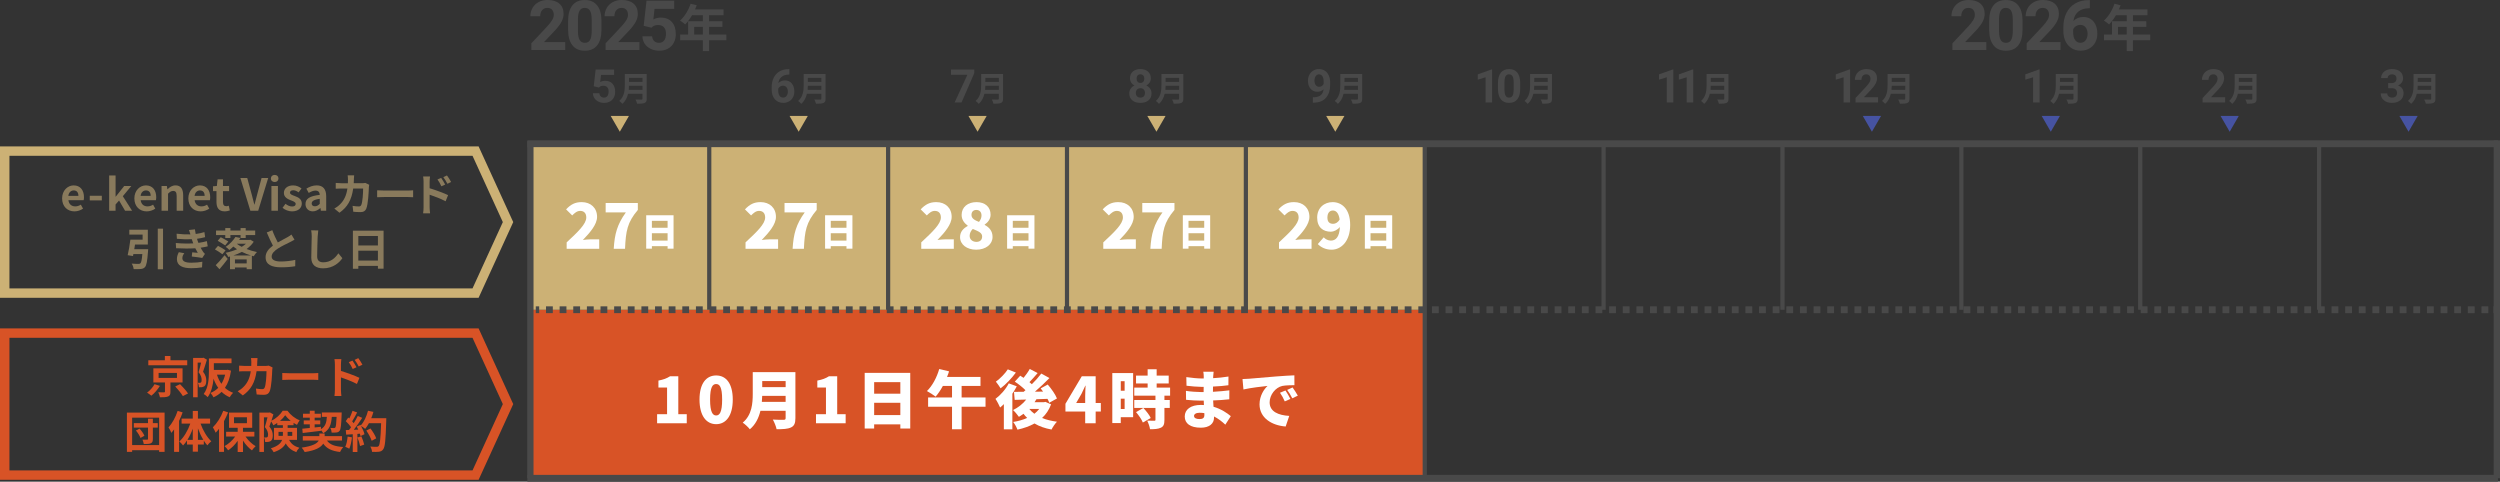 <?xml version="1.0" encoding="UTF-8"?>
<svg id="_レイヤー_2" data-name="レイヤー 2" xmlns="http://www.w3.org/2000/svg" viewBox="0 0 1188.55 228.98">
  <rect x="0" y="0" width="1188.55" height="228.98" fill="#333333" stroke="none"/>
  <defs>
    <style>
      .cls-1 {
        fill: #ccb175;
      }

      .cls-2 {
        fill: #4653a2;
      }

      .cls-3 {
        fill: #494949;
      }

      .cls-4 {
        stroke-width: 2px;
      }

      .cls-4, .cls-5, .cls-6, .cls-7 {
        fill: none;
        stroke: #494949;
        stroke-miterlimit: 10;
      }

      .cls-8 {
        fill: #fff;
      }

      .cls-9 {
        fill: #d85326;
      }

      .cls-5 {
        stroke-width: 3px;
      }

      .cls-10 {
        fill: #897a5c;
      }

      .cls-6, .cls-7 {
        stroke-width: 3.23px;
      }

      .cls-7 {
        stroke-dasharray: 3.24 3.24;
      }
    </style>
  </defs>
  <g id="_レイヤー_2-2" data-name="レイヤー 2">
    <rect class="cls-9" x="252.11" y="147.24" width="425.2" height="80.13"/>
    <rect class="cls-1" x="252.15" y="67.13" width="425.2" height="80.13"/>
    <line class="cls-4" x1="337.19" y1="67.13" x2="337.19" y2="147.26"/>
    <line class="cls-5" x1="252.15" y1="67.13" x2="252.15" y2="227.37"/>
    <g>
      <path class="cls-3" d="M282.28,41l.9-7.95h8.77v2.59h-6.22l-.39,3.36c.74-.39,1.52-.59,2.35-.59,1.49,0,2.66.46,3.5,1.39.84.92,1.27,2.22,1.27,3.88,0,1.01-.21,1.91-.64,2.71-.43.8-1.04,1.42-1.83,1.86-.79.44-1.73.66-2.81.66-.95,0-1.82-.19-2.63-.57-.81-.38-1.45-.92-1.92-1.62-.47-.69-.72-1.49-.75-2.37h3.07c.06.65.29,1.16.68,1.52.39.36.9.54,1.53.54.7,0,1.24-.25,1.62-.76.38-.51.57-1.22.57-2.14s-.22-1.57-.66-2.04c-.44-.47-1.06-.71-1.86-.71-.74,0-1.34.19-1.79.58l-.3.28-2.47-.61Z"/>
      <path class="cls-3" d="M307.46,46.92c0,1.15-.27,1.7-1.01,2.02-.77.34-1.89.37-3.54.37-.11-.56-.5-1.47-.8-2,1.12.06,2.46.05,2.82.05.38,0,.51-.13.51-.46v-2.32h-6.85c-.42,1.79-1.22,3.54-2.71,4.79-.29-.4-1.06-1.1-1.47-1.38,2.42-2.06,2.64-5.12,2.64-7.55v-5.27h10.4v11.76ZM305.45,42.72v-1.95h-6.42c-.02.61-.05,1.28-.11,1.95h6.53ZM299.03,37.01v1.95h6.42v-1.95h-6.42Z"/>
    </g>
    <polygon class="cls-1" points="294.67 62.63 299 55.13 290.34 55.13 294.67 62.63"/>
    <line class="cls-5" x1="1187.05" y1="66.73" x2="1187.05" y2="227.37"/>
    <line class="cls-6" x1="250.72" y1="68.34" x2="1187.58" y2="68.34"/>
    <g>
      <line class="cls-6" x1="254.72" y1="147.26" x2="256.34" y2="147.26"/>
      <line class="cls-7" x1="259.58" y1="147.26" x2="1183.81" y2="147.26"/>
      <line class="cls-6" x1="1185.43" y1="147.26" x2="1187.05" y2="147.26"/>
    </g>
    <g>
      <path class="cls-8" d="M269.4,115.23c5.4-5.04,9.33-8.76,9.33-11.82,0-2.07-1.11-3.15-2.91-3.15-1.53,0-2.7,1.08-3.78,2.16l-2.91-2.88c2.19-2.31,4.23-3.45,7.41-3.45,4.32,0,7.32,2.76,7.32,7.02,0,3.63-3.39,7.5-6.75,10.98,1.11-.15,2.64-.3,3.66-.3h4.11v4.5h-15.48v-3.06Z"/>
      <path class="cls-8" d="M297.54,100.98h-9.6v-4.47h15.3v3.3c-5.04,5.97-5.7,9.99-6.09,18.48h-5.37c.42-7.11,1.68-11.64,5.76-17.31Z"/>
      <path class="cls-8" d="M320.22,102.34v15.88h-2.83v-1.19h-7.47v1.19h-2.7v-15.88h13ZM309.92,104.99v3.29h7.47v-3.29h-7.47ZM317.39,114.39v-3.51h-7.47v3.51h7.47Z"/>
    </g>
    <g>
      <path class="cls-10" d="M29.53,94.31c0-3.8,2.69-6.17,5.48-6.17,3.23,0,4.91,2.37,4.91,5.61,0,.59-.06,1.15-.15,1.43h-7.24c.25,1.93,1.51,2.94,3.25,2.94.97,0,1.81-.29,2.65-.82l1.05,1.89c-1.15.8-2.65,1.3-4.09,1.3-3.3,0-5.86-2.29-5.86-6.17ZM37.27,93.11c0-1.57-.71-2.58-2.23-2.58-1.24,0-2.33.88-2.56,2.58h4.79Z"/>
      <path class="cls-10" d="M42.67,93.07h5.73v2.2h-5.73v-2.2Z"/>
      <path class="cls-10" d="M51.91,83.43h3.04v10.06h.08l4.01-5.06h3.38l-4.03,4.85,4.41,6.91h-3.34l-2.86-4.87-1.66,1.89v2.98h-3.04v-16.75Z"/>
      <path class="cls-10" d="M63.88,94.31c0-3.8,2.69-6.17,5.48-6.17,3.23,0,4.91,2.37,4.91,5.61,0,.59-.06,1.15-.15,1.43h-7.24c.25,1.93,1.51,2.94,3.25,2.94.97,0,1.81-.29,2.65-.82l1.05,1.89c-1.15.8-2.65,1.3-4.09,1.3-3.3,0-5.86-2.29-5.86-6.17ZM71.63,93.11c0-1.57-.71-2.58-2.23-2.58-1.24,0-2.33.88-2.56,2.58h4.79Z"/>
      <path class="cls-10" d="M76.82,88.43h2.52l.23,1.55h.06c1.03-1.01,2.23-1.85,3.82-1.85,2.54,0,3.63,1.76,3.63,4.72v7.33h-3.09v-6.95c0-1.83-.5-2.46-1.66-2.46-.97,0-1.57.46-2.44,1.32v8.08h-3.09v-11.76Z"/>
      <path class="cls-10" d="M89.54,94.31c0-3.8,2.69-6.17,5.48-6.17,3.23,0,4.91,2.37,4.91,5.61,0,.59-.06,1.15-.15,1.43h-7.24c.25,1.93,1.51,2.94,3.25,2.94.97,0,1.81-.29,2.65-.82l1.05,1.89c-1.15.8-2.65,1.3-4.09,1.3-3.3,0-5.86-2.29-5.86-6.17ZM97.29,93.11c0-1.57-.71-2.58-2.23-2.58-1.24,0-2.33.88-2.56,2.58h4.79Z"/>
      <path class="cls-10" d="M102.92,96.07v-5.21h-1.66v-2.29l1.83-.15.36-3.17h2.56v3.17h2.9v2.44h-2.9v5.21c0,1.34.55,1.97,1.6,1.97.38,0,.84-.13,1.15-.25l.5,2.25c-.63.21-1.45.44-2.48.44-2.79,0-3.86-1.78-3.86-4.41Z"/>
      <path class="cls-10" d="M114.3,84.63h3.25l2.06,7.58c.48,1.72.82,3.28,1.3,5.02h.1c.5-1.74.84-3.3,1.32-5.02l2.02-7.58h3.15l-4.75,15.56h-3.72l-4.75-15.56Z"/>
      <path class="cls-10" d="M128.79,84.84c0-1.01.73-1.68,1.81-1.68s1.78.67,1.78,1.68-.73,1.7-1.78,1.7-1.81-.67-1.81-1.7ZM129.04,88.43h3.09v11.76h-3.09v-11.76Z"/>
      <path class="cls-10" d="M134.32,98.82l1.41-1.93c1.05.82,2.06,1.28,3.15,1.28,1.18,0,1.7-.5,1.7-1.24,0-.88-1.22-1.28-2.46-1.76-1.49-.57-3.15-1.47-3.15-3.44,0-2.1,1.7-3.59,4.39-3.59,1.7,0,3.02.71,3.99,1.45l-1.39,1.87c-.84-.61-1.66-1.01-2.52-1.01-1.07,0-1.57.46-1.57,1.13,0,.86,1.09,1.18,2.33,1.64,1.55.59,3.28,1.37,3.28,3.55,0,2.06-1.62,3.72-4.68,3.72-1.57,0-3.3-.69-4.47-1.66Z"/>
      <path class="cls-10" d="M145.24,97c0-2.52,2.04-3.84,6.78-4.35-.06-1.16-.57-2.04-2.02-2.04-1.09,0-2.14.48-3.23,1.11l-1.11-2.04c1.39-.86,3.07-1.55,4.91-1.55,2.98,0,4.51,1.78,4.51,5.19v6.87h-2.52l-.21-1.26h-.08c-1.03.88-2.2,1.55-3.55,1.55-2.1,0-3.49-1.49-3.49-3.49ZM152.02,96.91v-2.37c-2.88.36-3.84,1.16-3.84,2.21,0,.92.65,1.32,1.55,1.32s1.53-.42,2.29-1.15Z"/>
      <path class="cls-10" d="M168.25,85.22c-.02.65-.04,1.28-.08,1.89h3.95c.52,0,1.07-.06,1.57-.15l1.83.88c-.06.34-.15.88-.15,1.11-.08,2.27-.34,8.12-1.24,10.27-.46,1.07-1.26,1.62-2.71,1.62-1.2,0-2.46-.08-3.46-.17l-.34-2.81c1.03.19,2.12.29,2.94.29.67,0,.97-.23,1.2-.73.61-1.32.88-5.52.88-7.79h-4.72c-.78,5.54-2.77,8.84-6.53,11.51l-2.44-1.97c.86-.48,1.91-1.2,2.75-2.06,1.95-1.93,3-4.28,3.46-7.47h-2.77c-.71,0-1.87,0-2.77.08v-2.75c.88.08,1.97.15,2.77.15h3c.02-.59.04-1.2.04-1.83,0-.46-.06-1.43-.15-1.93h3.09c-.06.48-.1,1.36-.13,1.87Z"/>
      <path class="cls-10" d="M182.68,90.59h11.27c.99,0,1.91-.08,2.46-.12v3.3c-.5-.02-1.57-.1-2.46-.1h-11.27c-1.2,0-2.6.04-3.38.1v-3.3c.76.06,2.29.12,3.38.12Z"/>
      <path class="cls-10" d="M201.37,86.42c0-.76-.06-1.79-.21-2.54h3.28c-.08.74-.19,1.66-.19,2.54v3.07c2.79.84,6.84,2.33,8.78,3.28l-1.18,2.92c-2.18-1.16-5.33-2.37-7.6-3.13v5.94c0,.59.1,2.06.21,2.92h-3.3c.13-.82.21-2.1.21-2.92v-12.07ZM211.66,87.74l-1.83.82c-.61-1.32-1.07-2.16-1.85-3.25l1.76-.73c.59.88,1.43,2.23,1.91,3.17ZM214.47,86.52l-1.76.86c-.67-1.32-1.18-2.1-1.95-3.15l1.74-.82c.61.84,1.49,2.16,1.97,3.11Z"/>
      <path class="cls-10" d="M70.45,118.46s-.02.69-.08,1.03c-.34,4.64-.71,6.68-1.45,7.5-.59.63-1.18.82-2.08.9-.73.08-2.02.08-3.3.04-.06-.8-.44-1.89-.92-2.62,1.26.13,2.6.15,3.17.15.42,0,.67-.04.94-.25.44-.36.71-1.68.94-4.43h-4.26c-.06.34-.13.65-.19.94l-2.52-.4c.48-1.97,1.01-4.98,1.28-7.39h5.82v-2.39h-6.32v-2.33h8.8v7.05h-6.09c-.1.74-.23,1.49-.36,2.21h6.61ZM77.51,108.72v19.29h-2.5v-19.29h2.5Z"/>
      <path class="cls-10" d="M91.87,115.69c-.1-.25-.19-.5-.27-.73-.17-.48-.29-.88-.42-1.24-1.97.1-4.43.06-7.08-.19l-.15-2.42c2.5.29,4.64.38,6.57.32-.21-.67-.42-1.34-.67-2.08l2.81-.32c.1.76.23,1.49.38,2.21,1.45-.19,2.79-.48,4.14-.9l.34,2.41c-1.15.31-2.48.59-3.86.78.1.34.21.67.31.99.1.29.23.61.36.95,1.72-.21,2.98-.57,4.01-.84l.42,2.48c-.97.25-2.1.48-3.36.65.36.67.71,1.32,1.09,1.87.27.4.57.71.94,1.07l-1.28,1.93c-1.18-.23-3.44-.5-4.98-.67l.21-2c.88.08,2.02.19,2.65.25-.44-.73-.84-1.47-1.18-2.18-2.58.17-5.96.17-9.13-.02l-.15-2.48c3.13.29,5.96.31,8.29.17ZM86.69,122.72c0,1.55,1.47,2.18,4.24,2.18,1.99,0,3.78-.17,5.27-.46l-.15,2.67c-1.47.25-3.38.4-5.1.4-4.2,0-6.8-1.24-6.84-4.24-.04-1.34.42-2.37.9-3.38l2.6.5c-.5.69-.92,1.43-.92,2.33Z"/>
      <path class="cls-10" d="M105.73,120.88c-.78-.63-2.37-1.64-3.55-2.31l1.47-1.68c1.11.57,2.75,1.49,3.59,2.12l-1.51,1.87ZM102.56,126.06c1.15-1.11,2.81-2.98,4.22-4.75l1.47,1.81c-1.2,1.62-2.58,3.34-3.91,4.87l-1.78-1.93ZM107.1,111.77h-4.39v-2.18h4.39v-1.16h2.44v1.16h4.83v-1.16h2.44v1.16h4.51v2.18h-4.51v1.38h-2.44v-1.38h-4.83v1.38h-2.44v-1.38ZM104.94,112.77c1.11.57,2.77,1.47,3.61,2.04l-1.49,1.87c-.8-.57-2.44-1.57-3.55-2.2l1.43-1.7ZM120.62,114.94c-.86,1.32-2.04,2.46-3.4,3.46,1.57.59,3.3,1.09,4.93,1.43-.52.48-1.18,1.41-1.51,1.99-.29-.06-.61-.15-.9-.23v6.4h-2.46v-.84h-5.58v.84h-2.35v-6.05c-.27.06-.57.15-.84.21-.23-.57-.78-1.51-1.22-1.97,1.83-.36,3.7-.94,5.4-1.68-.61-.4-1.22-.84-1.78-1.28-.57.57-1.2,1.13-1.89,1.64-.4-.48-1.18-1.18-1.72-1.49,2.08-1.39,3.7-3.23,4.64-4.72l2.39.48c-.21.32-.44.63-.67.94h4.98l.4-.1,1.6.97ZM119.28,121.44c-1.45-.44-2.92-.99-4.28-1.68-1.28.67-2.62,1.22-4.01,1.68h8.29ZM117.28,125.24v-1.91h-5.58v1.91h5.58ZM112.58,115.88c.63.52,1.43,1.01,2.33,1.47.76-.46,1.45-.94,2.02-1.47h-4.35Z"/>
      <path class="cls-10" d="M132.07,115.27c1.72-1.01,3.55-1.91,4.54-2.48.8-.46,1.41-.82,1.95-1.28l1.45,2.44c-.63.38-1.3.73-2.08,1.13-1.3.65-3.95,1.87-5.86,3.11-1.74,1.16-2.92,2.35-2.92,3.82s1.45,2.31,4.37,2.31c2.16,0,5-.31,6.87-.78l-.04,3.02c-1.78.32-4.01.52-6.74.52-4.18,0-7.35-1.15-7.35-4.77,0-2.31,1.47-4.05,3.49-5.54-.97-1.79-1.97-4.03-2.92-6.26l2.62-1.07c.8,2.18,1.78,4.2,2.62,5.82Z"/>
      <path class="cls-10" d="M151.03,112.33c-.08,2.27-.25,6.97-.25,9.57,0,2.12,1.26,2.81,2.9,2.81,3.46,0,5.67-2,7.18-4.28l1.91,2.31c-1.34,2.02-4.33,4.83-9.11,4.83-3.44,0-5.67-1.51-5.67-5.1,0-2.81.21-8.33.21-10.14,0-.99-.08-1.99-.27-2.83l3.38.04c-.13.88-.23,1.95-.27,2.79Z"/>
      <path class="cls-10" d="M182.36,109.67v18.06h-2.69v-1.32h-9.32v1.36h-2.58v-18.1h14.59ZM170.35,112.19v4.51h9.32v-4.51h-9.32ZM179.67,123.88v-4.7h-9.32v4.7h9.32Z"/>
    </g>
    <path class="cls-1" d="M224.65,74.08l14.41,31.51-14.41,31.51H4.49v-63.02h220.16M227.53,69.59H0v72h227.53l16.47-36-16.47-36h0Z"/>
    <g>
      <path class="cls-8" d="M312.4,196.92h4.74v-12.69h-4.11v-3.3c2.4-.45,3.96-1.05,5.52-2.04h3.93v18.03h4.02v4.32h-14.1v-4.32Z"/>
      <path class="cls-8" d="M332.56,189.96c0-7.68,3.21-11.46,7.92-11.46s7.89,3.81,7.89,11.46-3.18,11.7-7.89,11.7-7.92-4.02-7.92-11.7ZM343.32,189.96c0-6.09-1.26-7.38-2.85-7.38s-2.88,1.29-2.88,7.38,1.29,7.56,2.88,7.56,2.85-1.44,2.85-7.56Z"/>
      <path class="cls-8" d="M378.15,198.81c0,2.46-.57,3.69-2.1,4.41-1.59.75-3.78.84-6.84.84-.24-1.29-1.11-3.42-1.8-4.59,1.92.15,4.44.12,5.16.12s.93-.24.93-.84v-3.45h-11.97c-.81,3.33-2.31,6.54-5.04,8.79-.66-.9-2.43-2.55-3.39-3.15,4.41-3.66,4.77-9.27,4.77-13.74v-10.29h20.28v21.9ZM373.5,191.07v-2.88h-11.13c-.03.9-.09,1.89-.18,2.88h11.31ZM362.38,181.17v2.88h11.13v-2.88h-11.13Z"/>
      <path class="cls-8" d="M387.94,196.92h4.74v-12.69h-4.11v-3.3c2.4-.45,3.96-1.05,5.52-2.04h3.93v18.03h4.02v4.32h-14.1v-4.32Z"/>
      <path class="cls-8" d="M432.75,177.27v26.46h-4.71v-1.98h-12.45v1.98h-4.5v-26.46h21.66ZM415.59,181.68v5.49h12.45v-5.49h-12.45ZM428.04,197.34v-5.85h-12.45v5.85h12.45Z"/>
      <path class="cls-8" d="M468.54,193.38h-11.37v10.71h-4.56v-10.71h-11.37v-4.41h11.37v-5.49h-4.35c-1.08,1.98-2.28,3.75-3.45,5.1-.93-.75-3-2.07-4.14-2.67,2.52-2.37,4.71-6.45,5.85-10.47l4.68,1.11c-.27.9-.6,1.77-.96,2.64h15.9v4.29h-8.97v5.49h11.37v4.41Z"/>
      <path class="cls-8" d="M483.4,183.66c-.6,1.17-1.32,2.34-2.1,3.51v16.95h-4.05v-12c-.6.6-1.17,1.14-1.77,1.62-.39-.93-1.53-3.15-2.22-4.11,2.4-1.77,4.89-4.56,6.33-7.38l3.81,1.41ZM482.97,177.12c-1.95,2.67-4.77,5.64-7.26,7.5-.54-.87-1.59-2.4-2.25-3.18,2.07-1.47,4.47-3.96,5.67-5.85l3.84,1.53ZM499.71,192.24c-.99,2.64-2.43,4.77-4.29,6.48,2.04.84,4.44,1.41,7.08,1.77-.9.9-2.04,2.61-2.58,3.72-3.15-.57-5.85-1.53-8.1-2.88-2.37,1.32-5.1,2.28-8.1,2.94-.39-1.08-1.29-2.79-2.04-3.66,2.43-.39,4.68-1.02,6.66-1.92-.63-.6-1.2-1.26-1.77-1.98-.69.54-1.44,1.05-2.16,1.47-.57-.84-1.95-2.49-2.79-3.24,2.4-1.14,4.68-2.94,6.27-4.98l-5.49.15-.33-3.81c1.35,0,2.88,0,4.59-.03.3-.24.57-.48.87-.75-1.35-1.38-3.36-2.97-5.07-4.08l2.58-2.82c.51.3,1.05.66,1.59,1.02,1.08-1.32,2.22-2.91,2.94-4.23l3.75,1.95c-1.29,1.5-2.7,3.09-3.9,4.32.42.33.81.66,1.14.99,1.71-1.68,3.3-3.48,4.5-5.07l3.87,2.13c-2.1,2.16-4.53,4.47-6.9,6.48l3.87-.03c-.39-.54-.75-1.05-1.14-1.53l3.36-1.83c1.71,1.98,3.63,4.68,4.38,6.63l-3.66,2.04c-.18-.54-.48-1.2-.84-1.86-1.74.06-3.51.12-5.25.18-.27.48-.57.96-.9,1.41h4.47l.69-.15,2.7,1.17ZM489.33,194.4c.66.84,1.5,1.62,2.43,2.31.9-.69,1.65-1.47,2.31-2.31h-4.74Z"/>
      <path class="cls-8" d="M515.92,195.66h-9.39v-3.69l7.77-13.08h6.6v12.72h2.46v4.05h-2.46v5.58h-4.98v-5.58ZM515.92,191.61v-3.27c0-1.41.12-3.54.18-4.98h-.12c-.57,1.29-1.17,2.58-1.8,3.84l-2.55,4.41h4.29Z"/>
      <path class="cls-8" d="M538.71,198.33h-5.88v2.79h-4.02v-23.76h9.9v20.97ZM532.84,181.23v4.53h1.83v-4.53h-1.83ZM534.67,194.46v-4.92h-1.83v4.92h1.83ZM553.59,188.1v2.07h2.55v3.78h-2.55v5.7c0,1.98-.36,3.06-1.68,3.69-1.32.63-3,.72-5.16.72-.15-1.2-.78-2.94-1.35-4.08,1.26.06,2.88.06,3.33.06s.6-.09.6-.48v-5.61h-10.08v-3.78h10.08v-2.07h-10.08v-3.81h6.36v-1.98h-5.52v-3.75h5.52v-3h4.29v3h5.73v3.75h-5.73v1.98h6.39v3.81h-2.7ZM543.33,200.88c-.51-1.38-1.95-3.45-3.24-4.95l3.48-1.98c1.32,1.41,2.88,3.33,3.51,4.77l-3.75,2.16Z"/>
      <path class="cls-8" d="M576.78,178.92c0,.24-.03.54-.03.87,2.31-.12,4.68-.36,7.29-.78l-.03,4.14c-1.8.27-4.44.51-7.32.63-.03.87-.03,1.71-.03,2.49,3.09-.15,5.49-.42,7.8-.69l-.03,4.26c-2.64.27-4.83.45-7.68.54.06.96.12,1.98.18,3,3.69,1.08,6.48,3,8.22,4.47l-2.61,4.05c-1.47-1.41-3.3-2.85-5.37-3.9v.6c0,2.82-2.28,4.74-6.24,4.74-5.07,0-7.68-2.01-7.68-5.34s2.88-5.49,7.65-5.49c.51,0,.99.03,1.47.06-.03-.69-.06-1.41-.09-2.1h-1.47c-1.59,0-5.04-.15-6.93-.39l-.06-4.26c1.86.36,5.67.57,7.05.57h1.35c0-.81,0-1.65.03-2.46h-.96c-1.8,0-5.16-.27-7.2-.54l-.09-4.11c2.25.36,5.52.66,7.26.66h1.02v-1.02c0-.57-.06-1.53-.21-2.19h4.92c-.09.63-.18,1.47-.21,2.19ZM570.22,199.23c1.53,0,2.37-.42,2.37-1.95,0-.21,0-.51-.03-.87-.72-.12-1.47-.18-2.25-.18-1.68,0-2.64.66-2.64,1.5,0,.99.99,1.5,2.55,1.5Z"/>
      <path class="cls-8" d="M593.8,180.06c2.82-.24,7.35-.6,12.84-1.08,3-.24,6.54-.45,8.73-.54l.03,4.68c-1.56.03-4.11.03-5.76.36-3.24.72-6.03,4.23-6.03,7.8,0,4.41,4.14,6.15,9.33,6.45l-1.71,5.04c-6.69-.51-12.42-4.14-12.42-10.53,0-4.11,2.19-7.29,3.81-8.76-2.58.27-7.86.87-11.46,1.68l-.45-4.95c1.2-.03,2.52-.09,3.09-.15ZM613.48,189.66l-2.67,1.17c-.81-1.74-1.32-2.73-2.28-4.11l2.61-1.08c.75,1.11,1.8,2.91,2.34,4.02ZM617.01,188.1l-2.64,1.26c-.87-1.71-1.44-2.64-2.43-3.99l2.58-1.17c.78,1.08,1.89,2.82,2.49,3.9Z"/>
    </g>
    <line class="cls-6" x1="250.72" y1="227.37" x2="1187.58" y2="227.37"/>
    <g>
      <path class="cls-9" d="M76.03,183.46c-1.05,1.68-2.6,3.53-4.07,4.66-.55-.46-1.47-1.11-2.04-1.45,1.41-1.01,2.86-2.69,3.55-4.03l2.56.82ZM89.01,173.65h-18.5v-2.37h7.87v-2.02h2.65v2.02h7.98v2.37ZM81.03,181.82v4.43c0,1.26-.23,1.89-1.15,2.25-.92.36-2.16.38-3.84.38-.13-.73-.46-1.7-.8-2.39,1.07.04,2.39.06,2.73.04.38-.02.46-.08.46-.36v-4.35h-5.52v-6.7h13.88v6.7h-5.75ZM75.4,179.68h8.73v-2.39h-8.73v2.39ZM85.6,182.64c1.3,1.3,3,3.19,3.8,4.43l-2.46,1.24c-.71-1.22-2.31-3.17-3.63-4.58l2.29-1.09Z"/>
      <path class="cls-9" d="M98.37,171.01c-.55,1.79-1.24,4.07-1.83,5.71,1.26,1.6,1.53,3,1.53,4.22,0,1.34-.27,2.22-.92,2.69-.34.23-.73.36-1.22.44-.36.04-.86.06-1.34.04-.02-.59-.21-1.53-.55-2.12.38.02.65.02.92.02.23-.02.42-.06.59-.19.23-.17.31-.59.31-1.18,0-.96-.27-2.27-1.45-3.67.42-1.32.86-3.15,1.2-4.58h-1.64v16.48h-2.16v-18.71h4.56l.36-.11,1.64.95ZM109.82,176.22c-.48,3.42-1.45,6.09-2.88,8.17,1.09,1.01,2.39,1.8,3.88,2.35-.55.5-1.26,1.47-1.62,2.12-1.49-.65-2.77-1.51-3.84-2.56-1.11,1.07-2.39,1.93-3.86,2.6-.29-.63-.94-1.57-1.45-2.08,1.41-.55,2.65-1.37,3.7-2.44-.9-1.26-1.64-2.73-2.23-4.35-.27,3.04-1.01,6.42-2.79,8.78-.38-.44-1.36-1.24-1.89-1.49,2.29-3.07,2.48-7.56,2.48-10.79v-6.11h.94v-.02h1.41l8.4.02v2.25h-8.4v3.19h6.17l.42-.08,1.55.44ZM103.14,178.11c.5,1.6,1.2,3.09,2.12,4.37.78-1.26,1.39-2.71,1.78-4.37h-3.91Z"/>
      <path class="cls-9" d="M122.31,172.08c-.02.65-.04,1.28-.08,1.89h3.95c.52,0,1.07-.06,1.57-.15l1.83.88c-.06.34-.15.88-.15,1.11-.08,2.27-.34,8.12-1.24,10.27-.46,1.07-1.26,1.62-2.71,1.62-1.2,0-2.46-.08-3.46-.17l-.34-2.81c1.03.19,2.12.29,2.94.29.67,0,.97-.23,1.2-.73.61-1.32.88-5.52.88-7.79h-4.72c-.78,5.54-2.77,8.84-6.53,11.51l-2.44-1.97c.86-.48,1.91-1.2,2.75-2.06,1.95-1.93,3-4.28,3.46-7.47h-2.77c-.71,0-1.87,0-2.77.08v-2.75c.88.08,1.97.15,2.77.15h3c.02-.59.04-1.2.04-1.83,0-.46-.06-1.43-.15-1.93h3.09c-.06.48-.1,1.36-.13,1.87Z"/>
      <path class="cls-9" d="M137.58,177.45h11.27c.99,0,1.91-.08,2.46-.12v3.3c-.5-.02-1.57-.1-2.46-.1h-11.27c-1.2,0-2.6.04-3.38.1v-3.3c.76.06,2.29.12,3.38.12Z"/>
      <path class="cls-9" d="M159.21,173.28c0-.76-.06-1.79-.21-2.54h3.28c-.08.74-.19,1.66-.19,2.54v3.07c2.79.84,6.84,2.33,8.78,3.28l-1.18,2.92c-2.18-1.16-5.33-2.37-7.6-3.13v5.94c0,.59.1,2.06.21,2.92h-3.3c.13-.82.21-2.1.21-2.92v-12.07ZM169.5,174.6l-1.83.82c-.61-1.32-1.07-2.16-1.85-3.25l1.76-.73c.59.88,1.43,2.23,1.91,3.17ZM172.31,173.38l-1.76.86c-.67-1.32-1.18-2.1-1.95-3.15l1.74-.82c.61.84,1.49,2.16,1.97,3.11Z"/>
      <path class="cls-9" d="M78.25,196.17v18.67h-2.6v-.82h-12.83v.82h-2.48v-18.67h17.91ZM75.65,211.6v-13.04h-12.83v13.04h12.83ZM75,203.29h-2.33v5.42c0,1.13-.23,1.7-.97,2.04-.76.34-1.78.36-3.34.36-.08-.61-.36-1.49-.63-2.1.9.04,1.93.04,2.25.02.29,0,.38-.08.38-.36v-5.38h-6.74v-2.12h6.74v-2.08h2.31v2.08h2.33v2.12ZM66.33,203.75c.94,1.03,1.93,2.41,2.33,3.42l-1.87,1.03c-.34-.97-1.26-2.46-2.18-3.51l1.72-.94Z"/>
      <path class="cls-9" d="M86.82,196.06c-.46,1.34-1.03,2.71-1.68,4.05v14.72h-2.37v-10.67c-.42.57-.86,1.13-1.28,1.64-.23-.61-.92-1.97-1.39-2.6,1.76-1.91,3.4-4.89,4.35-7.85l2.37.71ZM95.33,201.38c1.15,3.23,3.09,6.51,5.12,8.42-.57.44-1.43,1.28-1.87,1.93-.59-.65-1.13-1.39-1.68-2.23v1.85h-2.81v3.38h-2.44v-3.38h-2.75v-1.93c-.59.9-1.2,1.7-1.87,2.37-.42-.59-1.22-1.47-1.78-1.89,2.12-1.89,4.07-5.21,5.23-8.52h-4.14v-2.37h5.31v-3.63h2.44v3.63h5.79v2.37h-4.56ZM91.65,209.12v-5.33c-.69,1.93-1.57,3.78-2.56,5.33h2.56ZM96.67,209.12c-.99-1.62-1.87-3.51-2.58-5.48v5.48h2.58Z"/>
      <path class="cls-9" d="M108.45,196.06c-.55,1.37-1.2,2.79-1.95,4.14v14.63h-2.37v-10.98c-.52.67-1.05,1.3-1.6,1.87-.23-.61-.92-1.95-1.34-2.56,1.95-1.89,3.86-4.87,4.96-7.85l2.31.76ZM116.73,207.55c1.24,1.83,3.04,3.55,4.81,4.58-.57.48-1.36,1.37-1.76,1.99-1.53-1.09-3.07-2.79-4.26-4.66v5.42h-2.52v-5.31c-1.28,1.85-2.88,3.44-4.54,4.51-.38-.61-1.15-1.51-1.72-2,1.89-.99,3.76-2.69,5.06-4.54h-4.3v-2.27h5.5v-1.89h-4.12v-7.22h11.02v7.22h-4.39v1.89h5.42v2.27h-4.2ZM111.25,201.19h6.15v-2.81h-6.15v2.81Z"/>
      <path class="cls-9" d="M137.43,209.12c1.24,2.31,2.81,3.11,4.89,3.76-.57.53-1.15,1.34-1.43,2.08-2.1-.8-3.76-1.87-5.04-4.16-.9,1.68-2.6,3.19-5.75,4.18-.23-.5-.92-1.45-1.32-1.85,3.38-1.03,4.79-2.46,5.35-4.01h-3.88v-5.69h4.24v-1.28h-2.67v-1.07c-.61.42-1.24.8-1.87,1.11-.23-.54-.65-1.3-1.03-1.85-.29.86-.59,1.72-.86,2.44,1.34,1.6,1.62,2.98,1.62,4.2,0,1.32-.27,2.21-.97,2.69-.34.23-.76.36-1.22.42-.4.06-.9.08-1.43.06,0-.61-.19-1.58-.55-2.18.4.04.71.04.97.02.23,0,.46-.04.61-.15.25-.19.36-.59.36-1.2,0-.94-.31-2.2-1.53-3.59.44-1.34.9-3.21,1.26-4.66h-1.7v16.48h-2.16v-18.71h4.64l.36-.11,1.66.97c-.27.92-.61,1.97-.94,3,2.23-1.03,4.33-3.02,5.35-4.75h2.27c1.45,2,3.63,3.74,5.82,4.54-.46.59-.94,1.51-1.28,2.18-.52-.25-1.09-.59-1.64-.94v1.09h-2.81v1.28h4.45v5.69h-3.76ZM134.47,207.21c.02-.19.02-.38.02-.57v-1.32h-2.08v1.89h2.06ZM138.21,200.09c-1.03-.84-1.97-1.78-2.62-2.69-.59.88-1.45,1.83-2.46,2.69h5.08ZM136.74,205.32v1.89h2.2v-1.89h-2.2Z"/>
      <path class="cls-9" d="M155.45,209.46c1.36,1.93,3.8,2.81,7.73,3.04-.55.59-1.18,1.66-1.51,2.39-4.01-.48-6.4-1.66-8-3.99-1.03,1.7-3.44,3.25-8.8,4.01-.31-.61-.94-1.53-1.43-2.1,5.38-.74,7.39-2.04,8.08-3.36h-7.56v-2.1h7.87v-1.24h2.52v1.24h8.25v2.1h-7.16ZM143.71,203.81c1.01-.08,2.23-.21,3.57-.34v-1.74h-2.88v-1.87h2.88v-1.3h-3.23v-1.87h3.23v-1.43h2.31v1.43h2.94v1.87h-2.94v1.3h2.67v1.87h-2.67v1.49c.99-.11,1.99-.21,2.98-.31l.02,1.11c2.14-1.26,2.65-3.19,2.81-5.84h-2.39v-2.1h9.43s0,.67-.02.95c-.19,5.04-.4,7.05-.94,7.75-.42.55-.86.74-1.47.82-.52.08-1.41.08-2.33.08-.02-.69-.29-1.66-.65-2.23.76.06,1.43.06,1.74.06.29,0,.46-.04.65-.25.29-.36.46-1.7.61-5.08h-2.29c-.25,3.55-1.03,6.15-4.07,7.79-.21-.42-.63-1.01-1.05-1.45v.29c-3.09.4-6.34.78-8.71,1.05l-.19-2.06Z"/>
      <path class="cls-9" d="M167.32,207.91c-.21,1.97-.65,4.07-1.26,5.42-.44-.27-1.36-.71-1.91-.9.61-1.24.94-3.11,1.11-4.87l2.06.36ZM183.65,198.81s0,.84-.02,1.16c-.27,9.2-.57,12.51-1.45,13.63-.59.8-1.13,1.03-2.02,1.16-.76.12-2.06.1-3.28.06-.04-.71-.38-1.81-.84-2.52,1.32.13,2.52.13,3.09.13.4,0,.63-.08.88-.36.63-.65.94-3.72,1.18-10.88h-5.79c-.57,1.03-1.15,1.95-1.78,2.71-.42-.38-1.34-1.01-1.97-1.39.73,1.32,1.41,2.88,1.64,3.93l-1.89.88c-.06-.34-.17-.71-.29-1.13l-1.2.08v8.63h-2.2v-8.46l-3.11.21-.21-2.18,1.55-.06c.31-.4.65-.84.97-1.3-.61-.9-1.64-2.04-2.52-2.88l1.18-1.72c.17.15.34.29.5.44.59-1.15,1.18-2.56,1.53-3.65l2.2.78c-.76,1.45-1.62,3.07-2.37,4.24.27.29.52.61.73.88.76-1.18,1.43-2.39,1.93-3.44l2.12.88c-1.18,1.85-2.65,3.99-4.01,5.69l2.12-.08c-.23-.5-.48-1.01-.73-1.45l1.76-.78.15.25c1.55-1.66,2.79-4.35,3.46-6.99l2.56.54c-.27,1.03-.63,2.04-1.03,3h7.16ZM171.79,207.42c.57,1.24,1.11,2.88,1.36,3.95l-1.97.69c-.17-1.07-.71-2.77-1.24-4.05l1.85-.59ZM176.7,209.56c-.4-1.32-1.49-3.34-2.56-4.85l1.99-1.01c1.09,1.45,2.29,3.38,2.73,4.7l-2.16,1.16Z"/>
    </g>
    <path class="cls-9" d="M224.65,160.61l14.41,31.51-14.41,31.51H4.49v-63.02h220.16M227.53,156.12H0v72h227.53l16.47-36-16.47-36h0Z"/>
    <g>
      <path class="cls-3" d="M268.7,23.78h-16.08v-3.19l7.59-8.09c1.04-1.14,1.81-2.13,2.31-2.98.5-.85.75-1.66.75-2.42,0-1.04-.26-1.86-.79-2.46s-1.28-.89-2.26-.89c-1.05,0-1.88.36-2.49,1.09s-.91,1.68-.91,2.86h-4.67c0-1.43.34-2.73,1.02-3.92.68-1.18,1.65-2.11,2.89-2.78,1.25-.67,2.66-1.01,4.24-1.01,2.42,0,4.29.58,5.63,1.74,1.34,1.16,2.01,2.8,2.01,4.91,0,1.16-.3,2.34-.9,3.54s-1.63,2.61-3.09,4.21l-5.33,5.62h10.09v3.75Z"/>
      <path class="cls-3" d="M285.95,14.08c0,3.24-.67,5.73-2.01,7.45s-3.31,2.58-5.9,2.58-4.51-.84-5.87-2.53c-1.35-1.69-2.05-4.1-2.08-7.25v-4.32c0-3.28.68-5.76,2.04-7.46,1.36-1.7,3.32-2.54,5.87-2.54s4.51.84,5.87,2.52,2.05,4.1,2.08,7.24v4.32ZM281.3,9.33c0-1.95-.27-3.36-.8-4.25-.53-.89-1.36-1.33-2.49-1.33s-1.9.42-2.42,1.27c-.52.84-.8,2.16-.83,3.96v5.71c0,1.91.26,3.34.78,4.27s1.36,1.4,2.51,1.4,1.96-.45,2.47-1.34.77-2.26.79-4.1v-5.58Z"/>
      <path class="cls-3" d="M303.99,23.78h-16.08v-3.19l7.59-8.09c1.04-1.14,1.81-2.13,2.31-2.98.5-.85.75-1.66.75-2.42,0-1.04-.26-1.86-.79-2.46s-1.28-.89-2.26-.89c-1.05,0-1.88.36-2.49,1.09s-.91,1.68-.91,2.86h-4.67c0-1.43.34-2.73,1.02-3.92.68-1.18,1.65-2.11,2.89-2.78,1.25-.67,2.66-1.01,4.24-1.01,2.42,0,4.29.58,5.63,1.74,1.34,1.16,2.01,2.8,2.01,4.91,0,1.16-.3,2.34-.9,3.54s-1.63,2.61-3.09,4.21l-5.33,5.62h10.09v3.75Z"/>
      <path class="cls-3" d="M306.02,12.25l1.35-11.92h13.15v3.88h-9.33l-.58,5.04c1.11-.59,2.28-.89,3.53-.89,2.23,0,3.99.69,5.25,2.08,1.27,1.38,1.9,3.32,1.9,5.82,0,1.52-.32,2.87-.96,4.07s-1.55,2.13-2.75,2.79c-1.19.66-2.6.99-4.22.99-1.42,0-2.73-.29-3.95-.86-1.21-.57-2.17-1.38-2.88-2.42-.7-1.04-1.08-2.23-1.12-3.56h4.61c.1.98.44,1.74,1.02,2.28s1.35.81,2.3.81c1.05,0,1.86-.38,2.43-1.14s.85-1.83.85-3.21-.33-2.35-.98-3.06-1.58-1.06-2.79-1.06c-1.11,0-2,.29-2.69.87l-.45.42-3.71-.92Z"/>
      <path class="cls-3" d="M345.32,19.15h-8.21v5.14h-2.95v-5.14h-10.8v-2.74h3.79v-6.31h7.01v-2.86h-5.14c-.98,1.7-2.14,3.24-3.26,4.37-.55-.48-1.78-1.44-2.47-1.85,2.16-1.82,4.01-4.9,5.04-7.99l2.9.74c-.22.67-.48,1.32-.79,1.97h13.56v2.76h-6.89v2.86h6.34v2.66h-6.34v3.65h8.21v2.74ZM334.16,16.41v-3.65h-4.15v3.65h4.15Z"/>
    </g>
    <g>
      <path class="cls-3" d="M944.31,23.78h-16.08v-3.19l7.59-8.09c1.04-1.14,1.81-2.13,2.31-2.98.5-.85.75-1.66.75-2.42,0-1.04-.26-1.86-.79-2.46s-1.28-.89-2.26-.89c-1.05,0-1.88.36-2.49,1.09s-.91,1.68-.91,2.86h-4.67c0-1.43.34-2.73,1.02-3.92.68-1.18,1.65-2.11,2.89-2.78,1.25-.67,2.66-1.01,4.24-1.01,2.42,0,4.29.58,5.63,1.74,1.34,1.16,2.01,2.8,2.01,4.91,0,1.16-.3,2.34-.9,3.54s-1.63,2.61-3.09,4.21l-5.33,5.62h10.09v3.75Z"/>
      <path class="cls-3" d="M961.56,14.08c0,3.24-.67,5.73-2.01,7.45s-3.31,2.58-5.9,2.58-4.51-.84-5.87-2.53c-1.35-1.69-2.05-4.1-2.08-7.25v-4.32c0-3.28.68-5.76,2.04-7.46,1.36-1.7,3.32-2.54,5.87-2.54s4.51.84,5.87,2.52,2.05,4.1,2.08,7.24v4.32ZM956.91,9.33c0-1.95-.27-3.36-.8-4.25-.53-.89-1.36-1.33-2.49-1.33s-1.9.42-2.42,1.27c-.52.84-.8,2.16-.83,3.96v5.71c0,1.91.26,3.34.78,4.27s1.36,1.4,2.51,1.4,1.96-.45,2.47-1.34.77-2.26.79-4.1v-5.58Z"/>
      <path class="cls-3" d="M979.6,23.78h-16.08v-3.19l7.59-8.09c1.04-1.14,1.81-2.13,2.31-2.98.5-.85.75-1.66.75-2.42,0-1.04-.26-1.86-.79-2.46s-1.28-.89-2.26-.89c-1.05,0-1.88.36-2.49,1.09s-.91,1.68-.91,2.86h-4.67c0-1.43.34-2.73,1.02-3.92.68-1.18,1.65-2.11,2.89-2.78,1.25-.67,2.66-1.01,4.24-1.01,2.42,0,4.29.58,5.63,1.74,1.34,1.16,2.01,2.8,2.01,4.91,0,1.16-.3,2.34-.9,3.54s-1.63,2.61-3.09,4.21l-5.33,5.62h10.09v3.75Z"/>
      <path class="cls-3" d="M993.57.08v3.83h-.45c-2.11.03-3.8.58-5.08,1.64-1.28,1.06-2.05,2.54-2.31,4.43,1.25-1.27,2.82-1.9,4.72-1.9,2.04,0,3.66.73,4.87,2.19s1.8,3.38,1.8,5.77c0,1.53-.33,2.91-.99,4.14-.66,1.24-1.6,2.2-2.8,2.88-1.21.69-2.58,1.03-4.1,1.03-2.47,0-4.47-.86-5.99-2.58-1.52-1.72-2.28-4.01-2.28-6.88v-1.68c0-2.54.48-4.79,1.44-6.74.96-1.95,2.34-3.46,4.14-4.53,1.8-1.07,3.89-1.61,6.26-1.62h.77ZM989.02,11.84c-.75,0-1.43.2-2.05.59s-1.06.91-1.35,1.55v1.41c0,1.55.31,2.77.92,3.64.61.88,1.47,1.31,2.58,1.31,1,0,1.81-.39,2.43-1.18.62-.79.93-1.81.93-3.06s-.31-2.31-.93-3.09c-.62-.78-1.46-1.17-2.51-1.17Z"/>
      <path class="cls-3" d="M1022.25,19.15h-8.21v5.14h-2.95v-5.14h-10.8v-2.74h3.79v-6.31h7.01v-2.86h-5.14c-.98,1.7-2.14,3.24-3.26,4.37-.55-.48-1.78-1.44-2.47-1.85,2.16-1.82,4.01-4.9,5.04-7.99l2.9.74c-.22.67-.48,1.32-.79,1.97h13.56v2.76h-6.89v2.86h6.34v2.66h-6.34v3.65h8.21v2.74ZM1011.09,16.41v-3.65h-4.15v3.65h4.15Z"/>
    </g>
    <line class="cls-4" x1="422.23" y1="67.13" x2="422.23" y2="147.26"/>
    <g>
      <path class="cls-3" d="M375.28,32.89v2.56h-.3c-1.4.02-2.53.39-3.39,1.1-.86.71-1.37,1.69-1.54,2.95.83-.84,1.88-1.27,3.15-1.27,1.36,0,2.44.49,3.24,1.46s1.2,2.26,1.2,3.85c0,1.02-.22,1.94-.66,2.76s-1.06,1.46-1.87,1.92-1.72.69-2.73.69c-1.65,0-2.98-.57-3.99-1.72-1.01-1.15-1.52-2.67-1.52-4.59v-1.12c0-1.7.32-3.2.96-4.5.64-1.3,1.56-2.31,2.76-3.02,1.2-.71,2.59-1.07,4.17-1.08h.52ZM372.25,40.74c-.5,0-.96.13-1.36.39s-.71.61-.9,1.03v.94c0,1.04.2,1.85.61,2.43.41.58.98.87,1.72.87.67,0,1.21-.26,1.62-.79.41-.53.62-1.21.62-2.04s-.21-1.54-.62-2.06c-.42-.52-.97-.78-1.68-.78Z"/>
      <path class="cls-3" d="M392.5,46.92c0,1.15-.27,1.7-1.01,2.02-.77.34-1.89.37-3.54.37-.11-.56-.5-1.47-.8-2,1.12.06,2.46.05,2.82.05.38,0,.51-.13.51-.46v-2.32h-6.85c-.42,1.79-1.22,3.54-2.71,4.79-.29-.4-1.06-1.1-1.47-1.38,2.42-2.06,2.64-5.12,2.64-7.55v-5.27h10.4v11.76ZM390.49,42.72v-1.95h-6.42c-.02.61-.05,1.28-.11,1.95h6.53ZM384.07,37.01v1.95h6.42v-1.95h-6.42Z"/>
    </g>
    <polygon class="cls-1" points="379.71 62.63 384.04 55.13 375.38 55.13 379.71 62.63"/>
    <g>
      <path class="cls-8" d="M354.44,115.23c5.4-5.04,9.33-8.76,9.33-11.82,0-2.07-1.11-3.15-2.91-3.15-1.53,0-2.7,1.08-3.78,2.16l-2.91-2.88c2.19-2.31,4.23-3.45,7.41-3.45,4.32,0,7.32,2.76,7.32,7.02,0,3.63-3.39,7.5-6.75,10.98,1.11-.15,2.64-.3,3.66-.3h4.11v4.5h-15.48v-3.06Z"/>
      <path class="cls-8" d="M382.58,100.98h-9.6v-4.47h15.3v3.3c-5.04,5.97-5.7,9.99-6.09,18.48h-5.37c.42-7.11,1.68-11.64,5.76-17.31Z"/>
      <path class="cls-8" d="M405.26,102.34v15.88h-2.83v-1.19h-7.47v1.19h-2.7v-15.88h13ZM394.96,104.99v3.29h7.47v-3.29h-7.47ZM402.43,114.39v-3.51h-7.47v3.51h7.47Z"/>
    </g>
    <line class="cls-4" x1="507.27" y1="67.13" x2="507.27" y2="147.26"/>
    <g>
      <path class="cls-3" d="M463.19,34.79l-6.05,13.91h-3.28l6.06-13.14h-7.78v-2.5h11.04v1.73Z"/>
      <path class="cls-3" d="M476.88,46.92c0,1.15-.27,1.7-1.01,2.02-.77.34-1.89.37-3.54.37-.11-.56-.5-1.47-.8-2,1.12.06,2.46.05,2.82.05.38,0,.51-.13.51-.46v-2.32h-6.85c-.42,1.79-1.22,3.54-2.71,4.79-.29-.4-1.06-1.1-1.47-1.38,2.42-2.06,2.64-5.12,2.64-7.55v-5.27h10.4v11.76ZM474.87,42.72v-1.95h-6.42c-.02.61-.05,1.28-.11,1.95h6.53ZM468.45,37.01v1.95h6.42v-1.95h-6.42Z"/>
    </g>
    <polygon class="cls-1" points="464.75 62.63 469.08 55.13 460.42 55.13 464.75 62.63"/>
    <g>
      <path class="cls-8" d="M437.98,115.23c5.4-5.04,9.33-8.76,9.33-11.82,0-2.07-1.11-3.15-2.91-3.15-1.53,0-2.7,1.08-3.78,2.16l-2.91-2.88c2.19-2.31,4.23-3.45,7.41-3.45,4.32,0,7.32,2.76,7.32,7.02,0,3.63-3.39,7.5-6.75,10.98,1.11-.15,2.64-.3,3.66-.3h4.11v4.5h-15.48v-3.06Z"/>
      <path class="cls-8" d="M456.43,112.74c0-2.61,1.62-4.2,3.66-5.31v-.12c-1.71-1.29-2.91-2.88-2.91-5.13,0-3.78,2.97-6.09,7.08-6.09s6.69,2.34,6.69,6c0,2.04-1.32,3.69-2.82,4.68v.15c2.1,1.14,3.75,2.82,3.75,5.73,0,3.45-3.12,6.06-7.8,6.06-4.38,0-7.65-2.43-7.65-5.97ZM466.93,112.44c0-1.8-1.74-2.46-4.44-3.6-.87.81-1.5,2.01-1.5,3.27,0,1.83,1.47,2.88,3.21,2.88,1.56,0,2.73-.78,2.73-2.55ZM466.63,102.45c0-1.62-.93-2.64-2.49-2.64-1.23,0-2.28.72-2.28,2.37s1.41,2.46,3.57,3.33c.78-.99,1.2-1.98,1.2-3.06Z"/>
      <path class="cls-8" d="M491.8,102.34v15.88h-2.83v-1.19h-7.47v1.19h-2.7v-15.88h13ZM481.5,104.99v3.29h7.47v-3.29h-7.47ZM488.97,114.39v-3.51h-7.47v3.51h7.47Z"/>
    </g>
    <line class="cls-4" x1="592.31" y1="67.13" x2="592.31" y2="147.26"/>
    <g>
      <path class="cls-3" d="M547.13,37.21c0,.76-.19,1.43-.57,2.02-.38.59-.9,1.06-1.57,1.41.76.37,1.36.87,1.8,1.51.44.64.67,1.39.67,2.26,0,1.39-.47,2.49-1.42,3.29-.95.81-2.23,1.21-3.86,1.21s-2.92-.4-3.87-1.21c-.95-.81-1.43-1.91-1.43-3.29,0-.87.22-1.62.67-2.27.44-.64,1.04-1.15,1.79-1.5-.67-.35-1.19-.82-1.56-1.41s-.56-1.26-.56-2.02c0-1.33.44-2.39,1.33-3.18.89-.79,2.09-1.19,3.62-1.19s2.72.39,3.61,1.18c.89.79,1.34,1.85,1.34,3.2ZM544.35,44.18c0-.68-.2-1.22-.59-1.63-.39-.41-.92-.61-1.59-.61s-1.19.2-1.58.61c-.39.41-.59.95-.59,1.64s.19,1.2.58,1.61.92.61,1.61.61,1.2-.2,1.58-.59c.38-.39.57-.94.57-1.63ZM544.02,37.36c0-.61-.16-1.1-.48-1.47-.32-.37-.78-.55-1.36-.55s-1.03.18-1.35.54-.48.85-.48,1.48.16,1.12.48,1.5.78.57,1.36.57,1.04-.19,1.36-.57c.32-.38.48-.88.48-1.5Z"/>
      <path class="cls-3" d="M562.58,46.92c0,1.15-.27,1.7-1.01,2.02-.77.34-1.89.37-3.54.37-.11-.56-.5-1.47-.8-2,1.12.06,2.46.05,2.82.05.38,0,.51-.13.51-.46v-2.32h-6.85c-.42,1.79-1.22,3.54-2.71,4.79-.29-.4-1.06-1.1-1.47-1.38,2.42-2.06,2.64-5.12,2.64-7.55v-5.27h10.4v11.76ZM560.57,42.72v-1.95h-6.42c-.02.61-.05,1.28-.11,1.95h6.53ZM554.15,37.01v1.95h6.42v-1.95h-6.42Z"/>
    </g>
    <polygon class="cls-1" points="549.79 62.63 554.12 55.13 545.46 55.13 549.79 62.63"/>
    <g>
      <path class="cls-8" d="M524.52,115.23c5.4-5.04,9.33-8.76,9.33-11.82,0-2.07-1.11-3.15-2.91-3.15-1.53,0-2.7,1.08-3.78,2.16l-2.91-2.88c2.19-2.31,4.23-3.45,7.41-3.45,4.32,0,7.32,2.76,7.32,7.02,0,3.63-3.39,7.5-6.75,10.98,1.11-.15,2.64-.3,3.66-.3h4.11v4.5h-15.48v-3.06Z"/>
      <path class="cls-8" d="M552.66,100.98h-9.6v-4.47h15.3v3.3c-5.04,5.97-5.7,9.99-6.09,18.48h-5.37c.42-7.11,1.68-11.64,5.76-17.31Z"/>
      <path class="cls-8" d="M575.34,102.34v15.88h-2.83v-1.19h-7.47v1.19h-2.7v-15.88h13ZM565.04,104.99v3.29h7.47v-3.29h-7.47ZM572.51,114.39v-3.51h-7.47v3.51h7.47Z"/>
    </g>
    <line class="cls-4" x1="677.35" y1="67.13" x2="677.35" y2="227.37"/>
    <g>
      <path class="cls-3" d="M629.24,42.44c-.81.79-1.75,1.19-2.84,1.19-1.38,0-2.49-.47-3.32-1.42-.83-.95-1.25-2.23-1.25-3.84,0-1.02.22-1.96.67-2.82.45-.86,1.07-1.52,1.87-2,.8-.48,1.7-.71,2.71-.71s1.95.26,2.75.77c.8.52,1.42,1.26,1.87,2.22.44.97.67,2.07.68,3.32v1.15c0,2.61-.65,4.66-1.94,6.14-1.3,1.49-3.13,2.28-5.51,2.38h-.76s0-2.58,0-2.58h.69c2.7-.13,4.16-1.4,4.38-3.81ZM627.16,41.26c.5,0,.93-.13,1.29-.39.36-.26.64-.57.82-.93v-1.28c0-1.05-.2-1.87-.6-2.45-.4-.58-.94-.87-1.61-.87-.62,0-1.14.28-1.54.85-.4.57-.6,1.28-.6,2.14s.19,1.55.59,2.1c.39.55.94.82,1.65.82Z"/>
      <path class="cls-3" d="M647.62,46.92c0,1.15-.27,1.7-1.01,2.02-.77.34-1.89.37-3.54.37-.11-.56-.5-1.47-.8-2,1.12.06,2.46.05,2.82.05.38,0,.51-.13.51-.46v-2.32h-6.85c-.42,1.79-1.22,3.54-2.71,4.79-.29-.4-1.06-1.1-1.47-1.38,2.42-2.06,2.64-5.12,2.64-7.55v-5.27h10.4v11.76ZM645.61,42.72v-1.95h-6.42c-.02.61-.05,1.28-.11,1.95h6.53ZM639.19,37.01v1.95h6.42v-1.95h-6.42Z"/>
    </g>
    <polygon class="cls-1" points="634.83 62.63 639.16 55.13 630.5 55.13 634.83 62.63"/>
    <g>
      <path class="cls-8" d="M608.06,115.23c5.4-5.04,9.33-8.76,9.33-11.82,0-2.07-1.11-3.15-2.91-3.15-1.53,0-2.7,1.08-3.78,2.16l-2.91-2.88c2.19-2.31,4.23-3.45,7.41-3.45,4.32,0,7.32,2.76,7.32,7.02,0,3.63-3.39,7.5-6.75,10.98,1.11-.15,2.64-.3,3.66-.3h4.11v4.5h-15.48v-3.06Z"/>
      <path class="cls-8" d="M626.51,116.04l2.82-3.21c.72.84,2.1,1.56,3.36,1.56,2.31,0,4.11-1.62,4.32-6.48-1.14,1.44-3,2.25-4.26,2.25-3.75,0-6.54-2.1-6.54-6.72s3.36-7.35,7.35-7.35c4.23,0,8.34,3.12,8.34,10.86s-4.26,11.76-8.85,11.76c-2.97,0-5.16-1.26-6.54-2.67ZM633.8,106.41c1.08,0,2.28-.6,3.09-2.07-.48-3.3-1.86-4.26-3.21-4.26s-2.61.93-2.61,3.36c0,2.25,1.2,2.97,2.73,2.97Z"/>
      <path class="cls-8" d="M661.88,102.34v15.88h-2.83v-1.19h-7.47v1.19h-2.7v-15.88h13ZM651.58,104.99v3.29h7.47v-3.29h-7.47ZM659.05,114.39v-3.51h-7.47v3.51h7.47Z"/>
    </g>
    <line class="cls-4" x1="762.39" y1="67.13" x2="762.39" y2="147.26"/>
    <g>
      <path class="cls-3" d="M709.37,48.7h-3.1v-11.97l-3.71,1.15v-2.52l6.48-2.32h.33v15.66Z"/>
      <path class="cls-3" d="M722.73,42.23c0,2.16-.45,3.82-1.34,4.96-.9,1.15-2.21,1.72-3.93,1.72s-3.01-.56-3.91-1.69-1.36-2.74-1.39-4.83v-2.88c0-2.18.45-3.84,1.36-4.97.91-1.13,2.21-1.7,3.92-1.7s3.01.56,3.91,1.68c.9,1.12,1.36,2.73,1.39,4.83v2.88ZM719.62,39.06c0-1.3-.18-2.24-.53-2.83-.35-.59-.91-.89-1.66-.89s-1.27.28-1.62.84c-.35.56-.53,1.44-.55,2.64v3.81c0,1.28.17,2.22.52,2.84.35.62.9.93,1.67.93s1.31-.3,1.64-.89c.34-.59.51-1.5.53-2.73v-3.72Z"/>
      <path class="cls-3" d="M737.85,46.92c0,1.15-.27,1.7-1.01,2.02-.77.34-1.89.37-3.54.37-.11-.56-.5-1.47-.8-2,1.12.06,2.46.05,2.82.05.38,0,.51-.13.51-.46v-2.32h-6.85c-.42,1.79-1.22,3.54-2.71,4.79-.29-.4-1.06-1.1-1.47-1.38,2.42-2.06,2.64-5.12,2.64-7.55v-5.27h10.4v11.76ZM735.83,42.72v-1.95h-6.42c-.02.61-.05,1.28-.11,1.95h6.53ZM729.41,37.01v1.95h6.42v-1.95h-6.42Z"/>
    </g>
    <line class="cls-4" x1="847.43" y1="67.13" x2="847.43" y2="147.26"/>
    <g>
      <path class="cls-3" d="M795.53,48.7h-3.1v-11.97l-3.71,1.15v-2.52l6.48-2.32h.33v15.66Z"/>
      <path class="cls-3" d="M804.98,48.7h-3.1v-11.97l-3.71,1.15v-2.52l6.48-2.32h.33v15.66Z"/>
      <path class="cls-3" d="M821.76,46.92c0,1.15-.27,1.7-1.01,2.02-.77.34-1.89.37-3.54.37-.11-.56-.5-1.47-.8-2,1.12.06,2.46.05,2.82.05.38,0,.51-.13.51-.46v-2.32h-6.85c-.42,1.79-1.22,3.54-2.71,4.79-.29-.4-1.06-1.1-1.47-1.38,2.42-2.06,2.64-5.12,2.64-7.55v-5.27h10.4v11.76ZM819.75,42.72v-1.95h-6.42c-.02.61-.05,1.28-.11,1.95h6.53ZM813.33,37.01v1.95h6.42v-1.95h-6.42Z"/>
    </g>
    <line class="cls-4" x1="932.47" y1="67.13" x2="932.47" y2="147.26"/>
    <g>
      <path class="cls-3" d="M879.57,48.7h-3.1v-11.97l-3.71,1.15v-2.52l6.48-2.32h.33v15.66Z"/>
      <path class="cls-3" d="M892.88,48.7h-10.72v-2.13l5.06-5.39c.69-.76,1.21-1.42,1.54-1.99s.5-1.1.5-1.61c0-.69-.18-1.24-.53-1.64-.35-.4-.85-.6-1.5-.6-.7,0-1.25.24-1.66.73-.41.48-.61,1.12-.61,1.91h-3.12c0-.95.23-1.82.68-2.61.45-.79,1.1-1.41,1.93-1.85s1.77-.67,2.83-.67c1.61,0,2.86.39,3.75,1.16s1.34,1.87,1.34,3.28c0,.77-.2,1.56-.6,2.36s-1.09,1.74-2.06,2.8l-3.56,3.75h6.72v2.5Z"/>
      <path class="cls-3" d="M907.8,46.92c0,1.15-.27,1.7-1.01,2.02-.77.34-1.89.37-3.54.37-.11-.56-.5-1.47-.8-2,1.12.06,2.46.05,2.82.05.38,0,.51-.13.51-.46v-2.32h-6.85c-.42,1.79-1.22,3.54-2.71,4.79-.29-.4-1.06-1.1-1.47-1.38,2.42-2.06,2.64-5.12,2.64-7.55v-5.27h10.4v11.76ZM905.79,42.72v-1.95h-6.42c-.02.61-.05,1.28-.11,1.95h6.53ZM899.37,37.01v1.95h6.42v-1.95h-6.42Z"/>
    </g>
    <polygon class="cls-2" points="889.95 62.63 894.28 55.13 885.62 55.13 889.95 62.63"/>
    <line class="cls-4" x1="1017.51" y1="67.13" x2="1017.51" y2="147.26"/>
    <g>
      <path class="cls-3" d="M969.67,48.7h-3.1v-11.97l-3.71,1.15v-2.52l6.48-2.32h.33v15.66Z"/>
      <path class="cls-3" d="M987.78,46.92c0,1.15-.27,1.7-1.01,2.02-.77.34-1.89.37-3.54.37-.11-.56-.5-1.47-.8-2,1.12.06,2.46.05,2.82.05.38,0,.51-.13.51-.46v-2.32h-6.85c-.42,1.79-1.22,3.54-2.71,4.79-.29-.4-1.06-1.1-1.47-1.38,2.42-2.06,2.64-5.12,2.64-7.55v-5.27h10.4v11.76ZM985.76,42.72v-1.95h-6.42c-.02.61-.05,1.28-.11,1.95h6.53ZM979.34,37.01v1.95h6.42v-1.95h-6.42Z"/>
    </g>
    <polygon class="cls-2" points="974.99 62.63 979.32 55.13 970.66 55.13 974.99 62.63"/>
    <line class="cls-4" x1="1102.55" y1="67.13" x2="1102.55" y2="147.26"/>
    <g>
      <path class="cls-3" d="M1057.89,48.7h-10.72v-2.13l5.06-5.39c.69-.76,1.21-1.42,1.54-1.99s.5-1.1.5-1.61c0-.69-.18-1.24-.53-1.64-.35-.4-.85-.6-1.5-.6-.7,0-1.26.24-1.66.73-.4.48-.61,1.12-.61,1.91h-3.12c0-.95.23-1.82.68-2.61.45-.79,1.1-1.41,1.93-1.85.83-.45,1.77-.67,2.83-.67,1.61,0,2.86.39,3.75,1.16s1.34,1.87,1.34,3.28c0,.77-.2,1.56-.6,2.36-.4.8-1.09,1.74-2.06,2.8l-3.56,3.75h6.72v2.5Z"/>
      <path class="cls-3" d="M1072.82,46.92c0,1.15-.27,1.7-1.01,2.02-.77.34-1.89.37-3.54.37-.11-.56-.5-1.47-.8-2,1.12.06,2.46.05,2.82.05.38,0,.51-.13.51-.46v-2.32h-6.85c-.42,1.79-1.22,3.54-2.71,4.79-.29-.4-1.06-1.1-1.47-1.38,2.42-2.06,2.64-5.12,2.64-7.55v-5.27h10.4v11.76ZM1070.8,42.72v-1.95h-6.42c-.02.61-.05,1.28-.11,1.95h6.53ZM1064.38,37.01v1.95h6.42v-1.95h-6.42Z"/>
    </g>
    <polygon class="cls-2" points="1060.03 62.63 1064.36 55.13 1055.7 55.13 1060.03 62.63"/>
    <g>
      <path class="cls-3" d="M1135.37,39.5h1.65c.79,0,1.37-.2,1.75-.59.38-.39.57-.92.57-1.57s-.19-1.12-.56-1.47-.89-.53-1.55-.53c-.59,0-1.09.16-1.49.49-.4.33-.6.75-.6,1.27h-3.1c0-.82.22-1.55.66-2.2.44-.65,1.06-1.16,1.85-1.52.79-.37,1.66-.55,2.62-.55,1.65,0,2.95.4,3.89,1.19.94.79,1.41,1.88,1.41,3.27,0,.72-.22,1.38-.66,1.98-.44.6-1.01,1.06-1.72,1.39.88.32,1.54.79,1.97,1.42.43.63.65,1.38.65,2.23,0,1.39-.51,2.5-1.52,3.34-1.01.84-2.35,1.26-4.02,1.26-1.56,0-2.84-.41-3.83-1.24-.99-.82-1.49-1.91-1.49-3.27h3.1c0,.59.22,1.07.66,1.44s.98.56,1.63.56c.74,0,1.32-.2,1.73-.58.42-.39.63-.91.63-1.55,0-1.56-.86-2.34-2.58-2.34h-1.64v-2.43Z"/>
      <path class="cls-3" d="M1157.86,46.92c0,1.15-.27,1.7-1.01,2.02-.77.34-1.89.37-3.54.37-.11-.56-.5-1.47-.8-2,1.12.06,2.46.05,2.82.05.38,0,.51-.13.51-.46v-2.32h-6.85c-.42,1.79-1.22,3.54-2.71,4.79-.29-.4-1.06-1.1-1.47-1.38,2.42-2.06,2.64-5.12,2.64-7.55v-5.27h10.4v11.76ZM1155.84,42.72v-1.95h-6.42c-.02.61-.05,1.28-.11,1.95h6.53ZM1149.42,37.01v1.95h6.42v-1.95h-6.42Z"/>
    </g>
    <polygon class="cls-2" points="1145.07 62.63 1149.4 55.13 1140.73 55.13 1145.07 62.63"/>
  </g>
</svg>